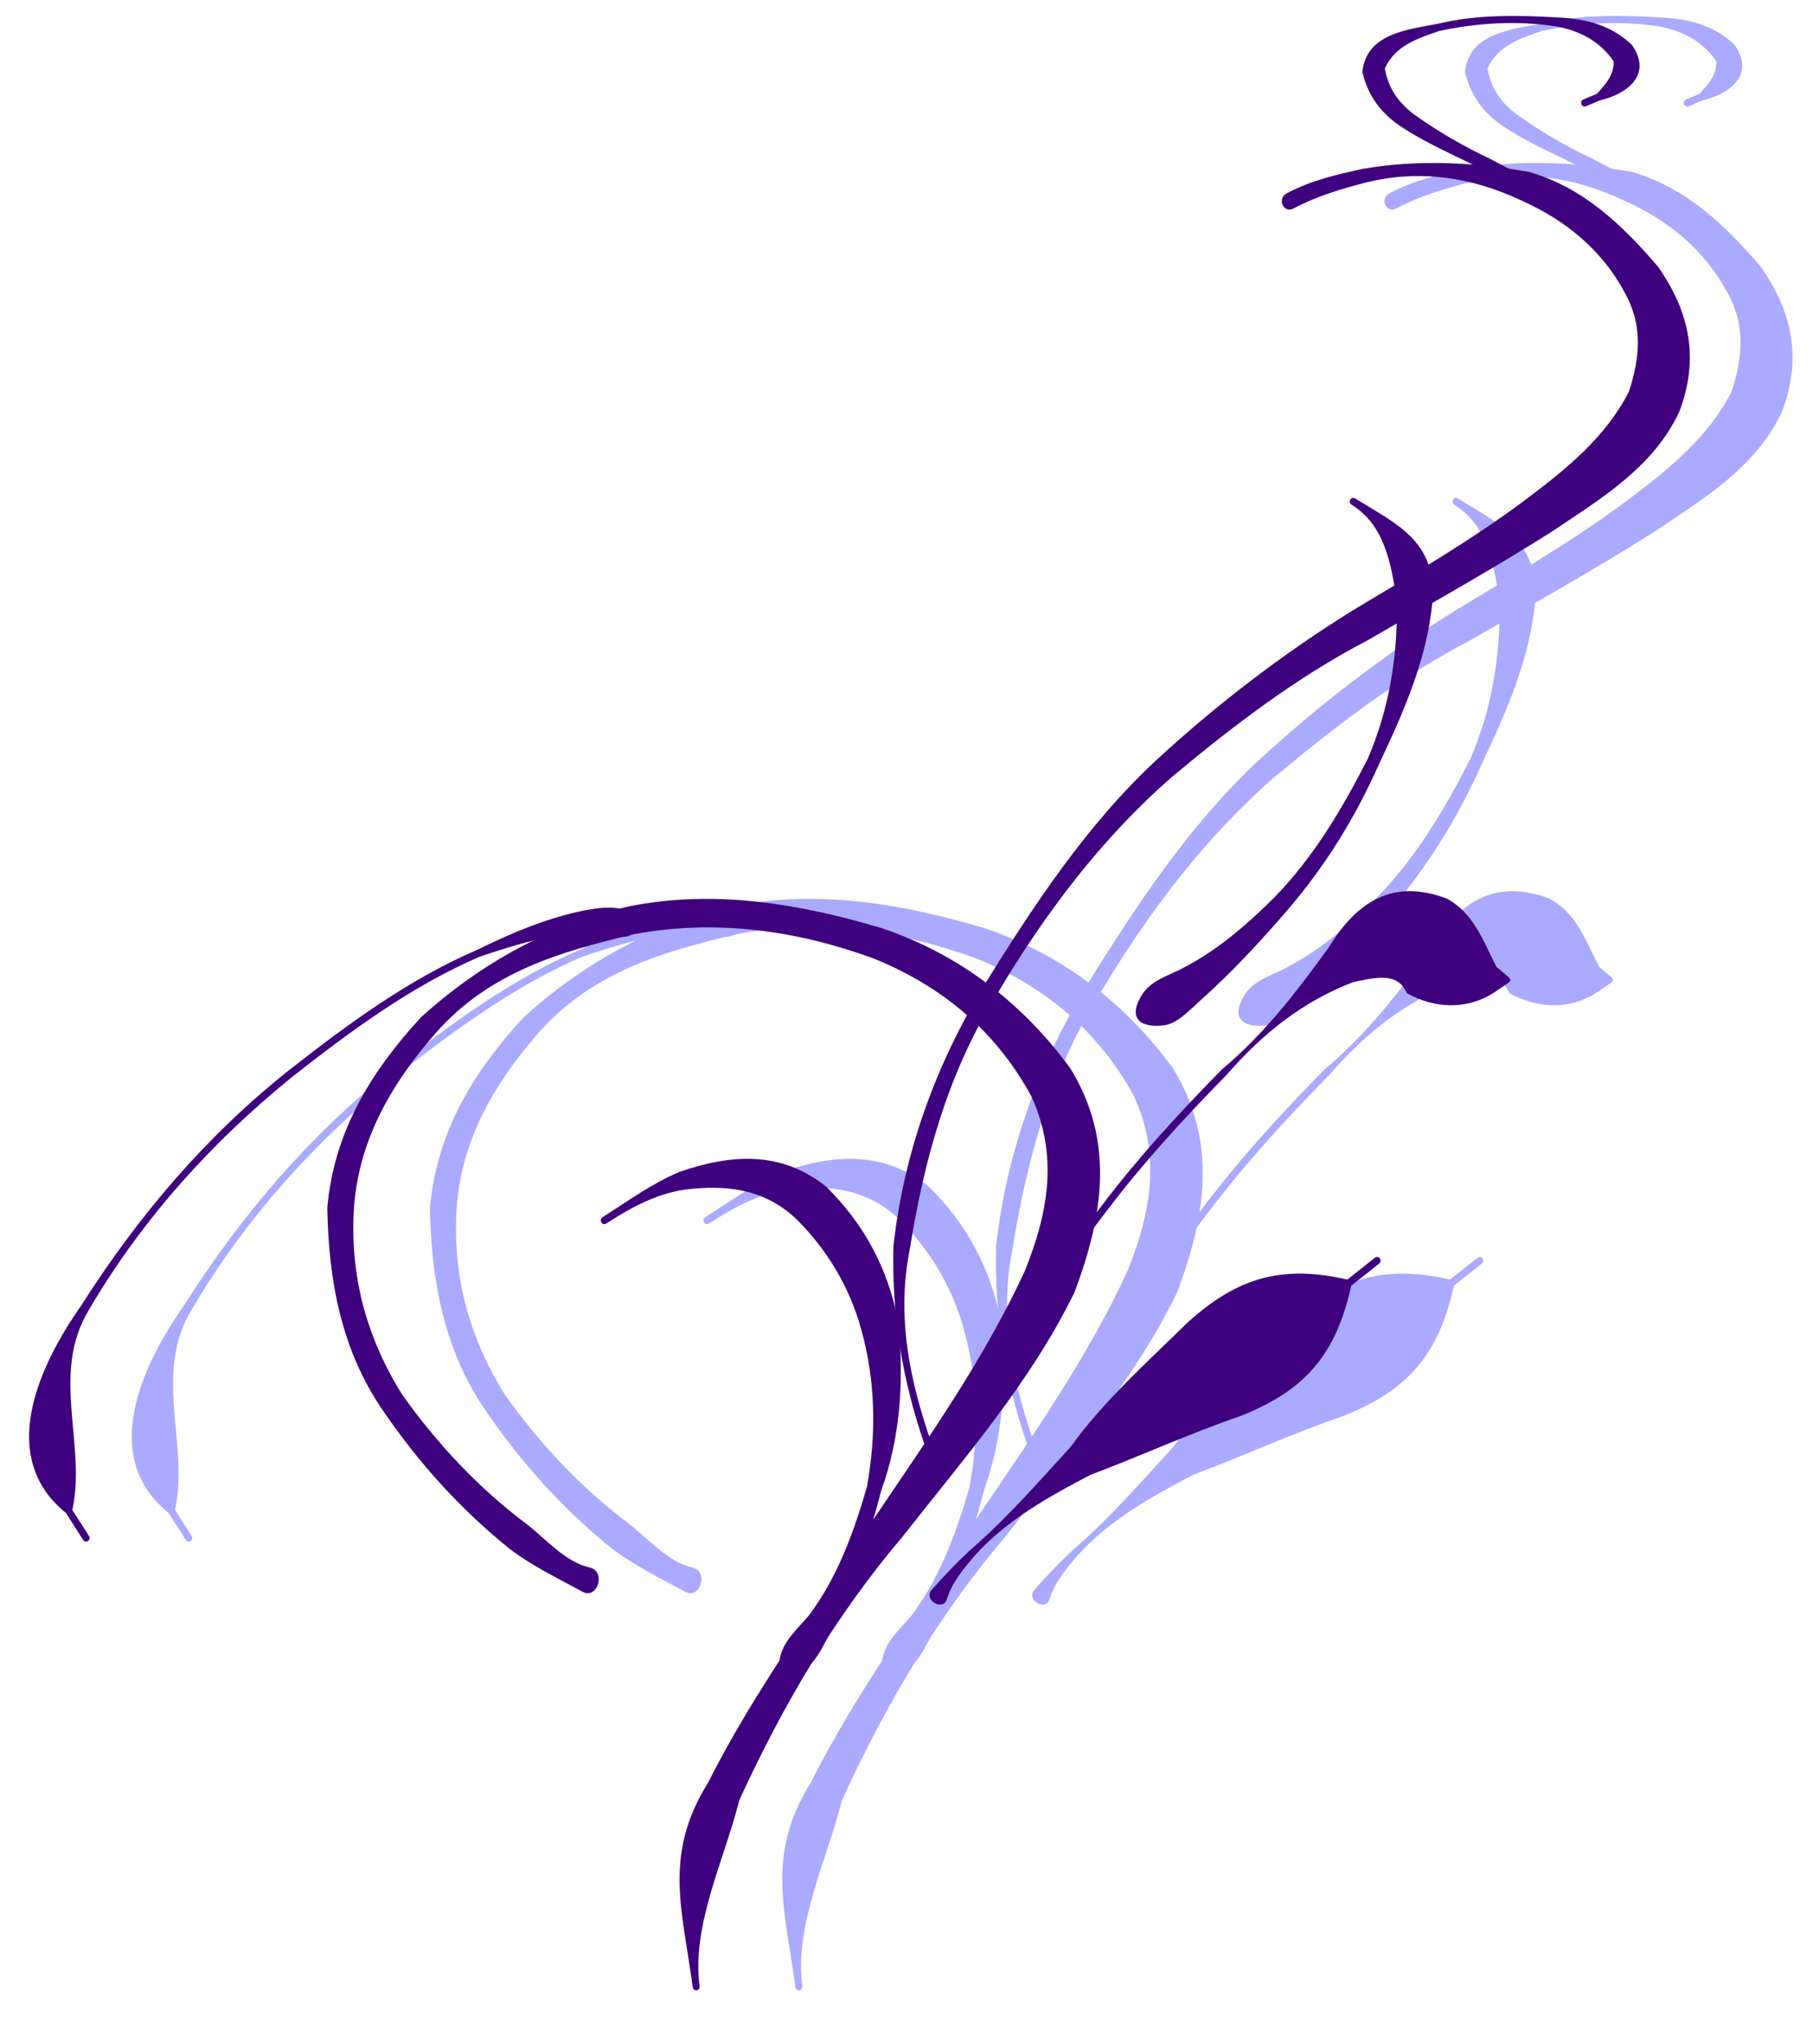 <?xml version="1.0"?><svg width="339.693" height="382.974" xmlns="http://www.w3.org/2000/svg">
 <title>purple and lavendar swirl</title>
 <g>
  <title>Layer 1</title>
  <g id="svg_11">
   <g id="svg_1">
    <g id="svg_2">
     <path id="svg_3" d="m128.357,298.281c-4.652,-2.551 -9.351,-4.779 -13.662,-8.051c-9.212,-7.445 -17.006,-16.06 -23.77,-25.987c-7.761,-11.335 -10.141,-24.318 -10.365,-37.986c1.307,-14.304 8.268,-25.535 17.512,-35.574c11.265,-10.27 24.52,-17.433 39.008,-20.833c16.04,-3.203 31.888,-0.522 47.371,4.084c14.309,4.833 26.155,13.768 35.286,26.205c8.457,13.692 6.192,27.679 0.84,42.003c-8.302,17.014 -20.753,31.149 -32.21,45.8c-12.582,14.797 -22.436,31.579 -30.611,49.395c-2.798,11.214 -8.956,23.402 -7.44,34.822c0.128,0.966 -1.171,1.156 -1.296,0.189l0,0c-1.852,-14.175 -5.615,-24.637 2.828,-38.176c8.964,-17.804 20.825,-33.615 31.564,-50.237c9.959,-14.763 20.327,-29.454 27.856,-45.799c4.397,-10.912 6.3,-21.63 1.174,-32.764c-6.801,-12.435 -16.933,-20.666 -29.655,-25.812c-14.433,-5.244 -29.437,-7.308 -44.612,-4.528c-13.893,3.268 -27.178,7.09 -37.253,18.5c-8.149,9.309 -14.455,19.883 -15.366,32.847c-0.813,12.69 2.388,24.356 9.06,35.007c6.556,9.209 14.365,17.547 23.291,24.213c3.687,2.894 7.269,7.119 11.83,8.154c3.117,0.706 1.449,6.079 -1.38,4.527z" fill="#aaaaff"/>
     <path id="svg_4" d="m260.314,36.24c4.555,-2.436 9.468,-3.567 14.437,-4.629c10.337,-1.747 20.769,-1.216 31.04,0.625c10.042,2.908 17.376,9.851 24.145,17.799c5.961,8.581 7.689,17.206 3.948,27.116c-4.975,10.634 -15.035,16.502 -24.159,22.652c-11.258,7.1 -22.845,13.574 -34.335,20.235c-13.232,6.907 -25.083,15.958 -36.605,25.585c-13.21,11.54 -23.851,25.658 -32.892,40.93c-8.97,14.358 -13.474,30.593 -16.16,47.36c-2.55,12.601 -0.14,24.554 3.986,36.383c0.32,0.916 -0.91,1.392 -1.228,0.476l0,0c-4.18,-12.029 -6.221,-24.46 -5.853,-37.329c1.984,-17.516 7.838,-33.611 16.815,-48.536c9.516,-15.342 19.497,-30.498 32.661,-42.673c11.285,-10.371 23.449,-19.677 36.347,-27.704c11.201,-6.761 22.573,-13.321 33.084,-21.244c7.31,-5.53 14.538,-11.376 18.895,-19.899c2.072,-6.362 2.649,-12.437 -0.767,-18.521c-4.318,-8.132 -11.286,-13.69 -19.389,-17.294c-9.291,-4.388 -18.952,-5.846 -28.993,-3.4c-4.678,1.196 -9.373,2.595 -13.688,4.892c-1.876,0.999 -3.161,-1.823 -1.287,-2.825z" fill="#aaaaff"/>
     <path id="svg_5" d="m233.309,186.264c1.522,-2.336 4.388,-3.306 6.803,-4.462c6.752,-3.339 12.515,-8.271 17.898,-13.631c7.337,-7.53 12.691,-16.554 17.498,-25.987c4.024,-9.326 5.713,-19.573 5.419,-29.774c-1.066,-6.992 -2.355,-14.052 -8.423,-17.81c-0.798,-0.495 -0.131,-1.687 0.665,-1.188l0,0c7.847,4.907 15.244,7.949 14.466,19.289c-1.066,11.012 -5.425,20.752 -10.057,30.578c-4.425,9.959 -10.148,19.202 -17.186,27.348c-5.209,6.069 -10.668,11.878 -16.596,17.174c-1.912,1.743 -4.142,4.108 -6.601,4.365c-4.794,0.502 -6.615,-1.713 -3.887,-5.901z" fill="#aaaaff"/>
     <path id="svg_6" d="m165.467,310.294c0.807,-3.207 3.715,-5.508 5.752,-8.084c5.082,-7.122 8.035,-15.181 10.464,-23.634c1.759,-9.831 1.614,-19.704 -1.041,-29.299c-2.163,-8.009 -6.429,-15.081 -12.137,-20.773c-6.102,-5.808 -13.35,-6.547 -21.184,-5.544c-5.399,0.872 -9.896,3.368 -14.477,6.312c-0.791,0.507 -1.471,-0.672 -0.681,-1.18l0,0c4.707,-3.017 9.283,-6.346 14.43,-8.502c9.566,-3.285 18.911,-4.008 27.4,2.746c7.107,6.996 11.688,15.397 13.572,25.556c1.055,10.727 0.434,21.3 -3.231,31.494c-2.297,8.769 -4.995,17.638 -9.13,25.637c-1.614,3.161 -3.115,7.078 -6.334,8.359c-2.969,1.183 -4.216,0.149 -3.403,-3.087z" fill="#aaaaff"/>
     <path id="svg_7" d="m207.534,252.179c2.259,-1.933 3.627,-4.642 5.125,-7.217c3.875,-6.848 8.492,-13.16 13.245,-19.344c6.822,-8.971 14.421,-17.205 22.249,-25.189c7.876,-6.572 13.97,-14.487 19.999,-22.825c5.518,-9.025 12.337,-12.885 22.119,-9.23c5.086,2.73 6.799,7.826 9.343,12.802c0.683,0.58 1.367,1.16 2.051,1.74c0.721,0.612 0.776,0.847 0,1.38l0,0c-0.845,0.581 -1.691,1.161 -2.536,1.742c-5.073,3.227 -11.022,2.998 -16.315,0.088c-1.728,-4.144 -6.126,-2.875 -10.073,-2.076c-9.465,3.682 -16.828,9.518 -23.678,17.373c-7.791,7.945 -15.354,16.139 -22.143,25.067c-4.718,6.136 -9.3,12.399 -13.145,19.195c-1.475,2.537 -3.227,5.001 -3.947,7.911c-0.474,1.918 -3.753,-0.167 -2.294,-1.415z" fill="#aaaaff"/>
     <path id="svg_8" d="m135.661,175.543c-2.176,-0.199 -4.37,-0.478 -6.567,-0.641c-6.797,0.069 -13.42,2.198 -19.854,4.322c-12.822,5.51 -24.186,13.89 -35.226,22.558c-15.008,12.158 -28.112,26.618 -38.068,43.592c-7.372,12.043 -0.432,25.381 -3.163,37.588c1.033,1.608 2.066,3.216 3.099,4.824c0.519,0.809 -0.569,1.582 -1.085,0.772l0,0c-1.071,-1.681 -2.142,-3.363 -3.214,-5.045c-12.887,-10.415 -5.259,-27.325 3.003,-39.062c10.613,-16.699 23.37,-31.63 38.646,-43.776c11.135,-8.74 22.599,-17.186 35.533,-22.737c6.45,-3.177 13.033,-5.928 20.054,-7.348c2.437,-0.419 5.027,-0.86 7.399,-0.077c3.241,1.069 2.826,5.34 -0.557,5.031z" fill="#aaaaff"/>
     <path id="svg_9" d="m193.776,297.97c2.265,-2.582 4.646,-5.085 7.154,-7.42c6.854,-5.887 12.761,-12.696 18.888,-19.394c6.274,-8.68 14.296,-15.827 21.858,-23.249c9.463,-8.627 17.873,-10.883 30.011,-8.123c1.712,-1.357 3.424,-2.714 5.136,-4.071c0.74,-0.585 1.526,0.518 0.786,1.104l0,0c-1.733,1.372 -3.466,2.745 -5.199,4.118c-2.911,13.186 -8.857,19.726 -20.86,24.466c-9.528,3.265 -18.644,7.466 -28.066,11.009c-7.83,4.12 -15.52,8.36 -21.631,15.12c-2.118,2.5 -4.195,4.941 -5.215,8.173c-0.736,2.335 -4.446,0.073 -2.862,-1.733z" fill="#aaaaff"/>
     <path id="svg_10" d="m317.898,44.005c-1.985,-1.125 -3.923,-2.41 -5.922,-3.548c-4.575,-3.374 -9.592,-6.009 -14.641,-8.486c-4.996,-2.671 -10.254,-4.771 -15.027,-7.884c-4.032,-2.495 -6.714,-5.861 -7.816,-10.629c0.745,-7.212 8.611,-7.929 14.086,-8.989c7.397,-1.782 14.95,-1.631 22.466,-1.201c5.24,0.249 10.037,1.374 13.968,5.159c3.902,5.658 -0.977,9.194 -5.948,10.364c-0.882,0.37 -1.764,0.74 -2.646,1.111c-0.86,0.36 -1.343,-0.926 -0.483,-1.283l0,0c0.838,-0.35 1.677,-0.699 2.515,-1.047c1.697,-1.878 3.18,-3.475 3.131,-6.086c-2.593,-3.759 -6.278,-5.677 -10.7,-6.524c-7.311,-1.147 -14.744,-0.699 -21.985,0.844c-4.075,1.411 -8.24,2.717 -10.193,7.021c0.624,3.598 2.405,6.217 5.302,8.491c4.538,3.261 9.343,6.05 14.355,8.417c4.981,2.652 9.996,5.291 15.24,7.322c2.24,1.113 4.693,1.909 6.606,3.606c2.122,1.882 0.132,4.725 -2.311,3.341z" fill="#aaaaff"/>
    </g>
   </g>
   <g id="layer1">
    <g id="g2422">
     <path d="m109.12,298.281c-4.652,-2.551 -9.351,-4.779 -13.662,-8.051c-9.212,-7.445 -17.006,-16.06 -23.77,-25.987c-7.761,-11.335 -10.141,-24.318 -10.365,-37.986c1.307,-14.304 8.268,-25.535 17.512,-35.574c11.265,-10.27 24.52,-17.433 39.008,-20.833c16.04,-3.203 31.888,-0.522 47.371,4.084c14.309,4.833 26.155,13.768 35.286,26.205c8.457,13.692 6.192,27.679 0.84,42.003c-8.302,17.014 -20.753,31.149 -32.21,45.8c-12.582,14.797 -22.436,31.579 -30.611,49.395c-2.798,11.214 -8.956,23.402 -7.44,34.822c0.128,0.966 -1.171,1.156 -1.296,0.189l0,0c-1.852,-14.175 -5.615,-24.637 2.828,-38.176c8.964,-17.804 20.825,-33.615 31.564,-50.237c9.959,-14.763 20.327,-29.454 27.856,-45.799c4.397,-10.912 6.3,-21.63 1.174,-32.764c-6.801,-12.435 -16.933,-20.666 -29.655,-25.812c-14.433,-5.244 -29.437,-7.308 -44.612,-4.528c-13.893,3.268 -27.178,7.09 -37.253,18.5c-8.149,9.309 -14.455,19.883 -15.366,32.847c-0.813,12.69 2.388,24.356 9.06,35.007c6.556,9.209 14.365,17.547 23.291,24.213c3.687,2.894 7.269,7.119 11.83,8.154c3.117,0.706 1.449,6.079 -1.38,4.527z" fill="#3f007f" id="path2318"/>
     <path d="m241.078,36.24c4.555,-2.436 9.468,-3.567 14.437,-4.629c10.337,-1.747 20.769,-1.216 31.04,0.625c10.041,2.908 17.376,9.851 24.145,17.799c5.961,8.581 7.689,17.206 3.948,27.116c-4.975,10.634 -15.035,16.502 -24.159,22.652c-11.258,7.1 -22.845,13.574 -34.335,20.235c-13.232,6.907 -25.083,15.958 -36.605,25.585c-13.21,11.54 -23.851,25.658 -32.892,40.93c-8.97,14.358 -13.474,30.593 -16.16,47.36c-2.55,12.601 -0.14,24.554 3.986,36.383c0.32,0.916 -0.91,1.392 -1.228,0.476l0,0c-4.18,-12.029 -6.221,-24.46 -5.853,-37.329c1.984,-17.516 7.838,-33.611 16.815,-48.536c9.516,-15.342 19.497,-30.498 32.661,-42.673c11.285,-10.371 23.449,-19.677 36.347,-27.704c11.201,-6.761 22.573,-13.321 33.084,-21.244c7.31,-5.53 14.538,-11.376 18.895,-19.899c2.072,-6.362 2.649,-12.437 -0.767,-18.521c-4.318,-8.132 -11.286,-13.69 -19.389,-17.294c-9.291,-4.388 -18.952,-5.846 -28.993,-3.4c-4.678,1.196 -9.373,2.595 -13.688,4.892c-1.876,0.999 -3.161,-1.823 -1.287,-2.825z" fill="#3f007f" id="path2324"/>
     <path d="m214.072,186.264c1.522,-2.336 4.388,-3.306 6.803,-4.462c6.752,-3.339 12.515,-8.271 17.898,-13.631c7.337,-7.53 12.691,-16.554 17.498,-25.987c4.024,-9.326 5.713,-19.573 5.419,-29.774c-1.066,-6.992 -2.355,-14.052 -8.423,-17.81c-0.798,-0.495 -0.131,-1.687 0.665,-1.188l0,0c7.847,4.907 15.244,7.949 14.466,19.289c-1.066,11.012 -5.425,20.752 -10.057,30.578c-4.425,9.959 -10.148,19.202 -17.186,27.348c-5.209,6.069 -10.668,11.878 -16.596,17.174c-1.912,1.743 -4.142,4.108 -6.601,4.365c-4.794,0.502 -6.615,-1.713 -3.887,-5.901z" fill="#3f007f" id="path2326"/>
     <path d="m146.23,310.294c0.807,-3.207 3.715,-5.508 5.752,-8.084c5.082,-7.122 8.035,-15.181 10.464,-23.634c1.759,-9.831 1.614,-19.704 -1.041,-29.299c-2.163,-8.009 -6.429,-15.081 -12.137,-20.773c-6.102,-5.808 -13.35,-6.547 -21.184,-5.544c-5.399,0.872 -9.896,3.368 -14.477,6.312c-0.791,0.507 -1.471,-0.672 -0.681,-1.18l0,0c4.707,-3.017 9.283,-6.346 14.43,-8.502c9.566,-3.285 18.911,-4.008 27.4,2.746c7.107,6.996 11.688,15.397 13.572,25.556c1.055,10.727 0.434,21.3 -3.231,31.494c-2.297,8.769 -4.995,17.638 -9.13,25.637c-1.614,3.161 -3.115,7.078 -6.334,8.359c-2.969,1.183 -4.216,0.149 -3.403,-3.087z" fill="#3f007f" id="path2372"/>
     <path d="m188.297,252.179c2.259,-1.933 3.627,-4.642 5.125,-7.217c3.875,-6.848 8.492,-13.16 13.245,-19.344c6.822,-8.971 14.421,-17.205 22.249,-25.189c7.876,-6.572 13.97,-14.487 19.999,-22.825c5.518,-9.025 12.337,-12.885 22.119,-9.23c5.086,2.73 6.799,7.826 9.344,12.802c0.683,0.58 1.367,1.16 2.051,1.74c0.721,0.612 0.776,0.847 0,1.38l0,0c-0.845,0.581 -1.691,1.161 -2.536,1.742c-5.073,3.227 -11.022,2.998 -16.315,0.088c-1.728,-4.144 -6.126,-2.875 -10.073,-2.076c-9.465,3.682 -16.828,9.518 -23.678,17.373c-7.791,7.945 -15.354,16.139 -22.143,25.067c-4.718,6.136 -9.299,12.399 -13.145,19.195c-1.475,2.537 -3.227,5.001 -3.947,7.911c-0.474,1.918 -3.753,-0.167 -2.294,-1.415z" fill="#3f007f" id="path2374"/>
     <path d="m116.425,175.543c-2.176,-0.199 -4.37,-0.478 -6.567,-0.641c-6.797,0.069 -13.42,2.198 -19.854,4.322c-12.822,5.51 -24.186,13.89 -35.226,22.558c-15.008,12.158 -28.112,26.618 -38.068,43.592c-7.372,12.043 -0.432,25.381 -3.163,37.588c1.033,1.608 2.066,3.216 3.099,4.824c0.519,0.809 -0.569,1.582 -1.085,0.772l0,0c-1.071,-1.681 -2.142,-3.363 -3.214,-5.045c-12.887,-10.415 -5.259,-27.325 3.003,-39.062c10.613,-16.699 23.37,-31.63 38.646,-43.776c11.135,-8.74 22.599,-17.186 35.533,-22.737c6.45,-3.177 13.033,-5.928 20.054,-7.348c2.437,-0.419 5.027,-0.86 7.399,-0.077c3.241,1.069 2.826,5.34 -0.557,5.031z" fill="#3f007f" id="path2380"/>
     <path d="m174.539,297.97c2.265,-2.582 4.646,-5.085 7.154,-7.42c6.854,-5.887 12.761,-12.696 18.888,-19.394c6.274,-8.68 14.296,-15.827 21.858,-23.249c9.463,-8.627 17.873,-10.883 30.011,-8.123c1.712,-1.357 3.424,-2.714 5.136,-4.071c0.74,-0.585 1.526,0.518 0.786,1.104l0,0c-1.733,1.372 -3.466,2.745 -5.199,4.118c-2.911,13.186 -8.857,19.726 -20.86,24.466c-9.528,3.265 -18.644,7.466 -28.066,11.009c-7.83,4.12 -15.52,8.36 -21.631,15.12c-2.118,2.5 -4.195,4.941 -5.215,8.173c-0.736,2.335 -4.446,0.073 -2.862,-1.733z" fill="#3f007f" id="path2394"/>
     <path d="m298.662,44.005c-1.985,-1.125 -3.923,-2.41 -5.922,-3.548c-4.575,-3.374 -9.592,-6.009 -14.641,-8.486c-4.996,-2.671 -10.254,-4.771 -15.027,-7.884c-4.032,-2.495 -6.714,-5.861 -7.816,-10.629c0.745,-7.212 8.611,-7.929 14.086,-8.989c7.397,-1.782 14.95,-1.631 22.466,-1.201c5.24,0.249 10.037,1.374 13.968,5.159c3.902,5.658 -0.977,9.194 -5.948,10.364c-0.882,0.37 -1.764,0.74 -2.645,1.111c-0.86,0.36 -1.343,-0.926 -0.483,-1.283l0,0c0.838,-0.35 1.677,-0.699 2.515,-1.047c1.697,-1.878 3.18,-3.475 3.131,-6.086c-2.593,-3.759 -6.278,-5.677 -10.7,-6.524c-7.311,-1.147 -14.744,-0.699 -21.985,0.844c-4.075,1.411 -8.24,2.717 -10.193,7.021c0.624,3.598 2.405,6.217 5.302,8.491c4.538,3.261 9.343,6.05 14.355,8.417c4.981,2.652 9.996,5.291 15.24,7.322c2.24,1.113 4.693,1.909 6.606,3.606c2.122,1.882 0.132,4.725 -2.311,3.341z" fill="#3f007f" id="path2400"/>
    </g>
   </g>
  </g>
 </g>
</svg>